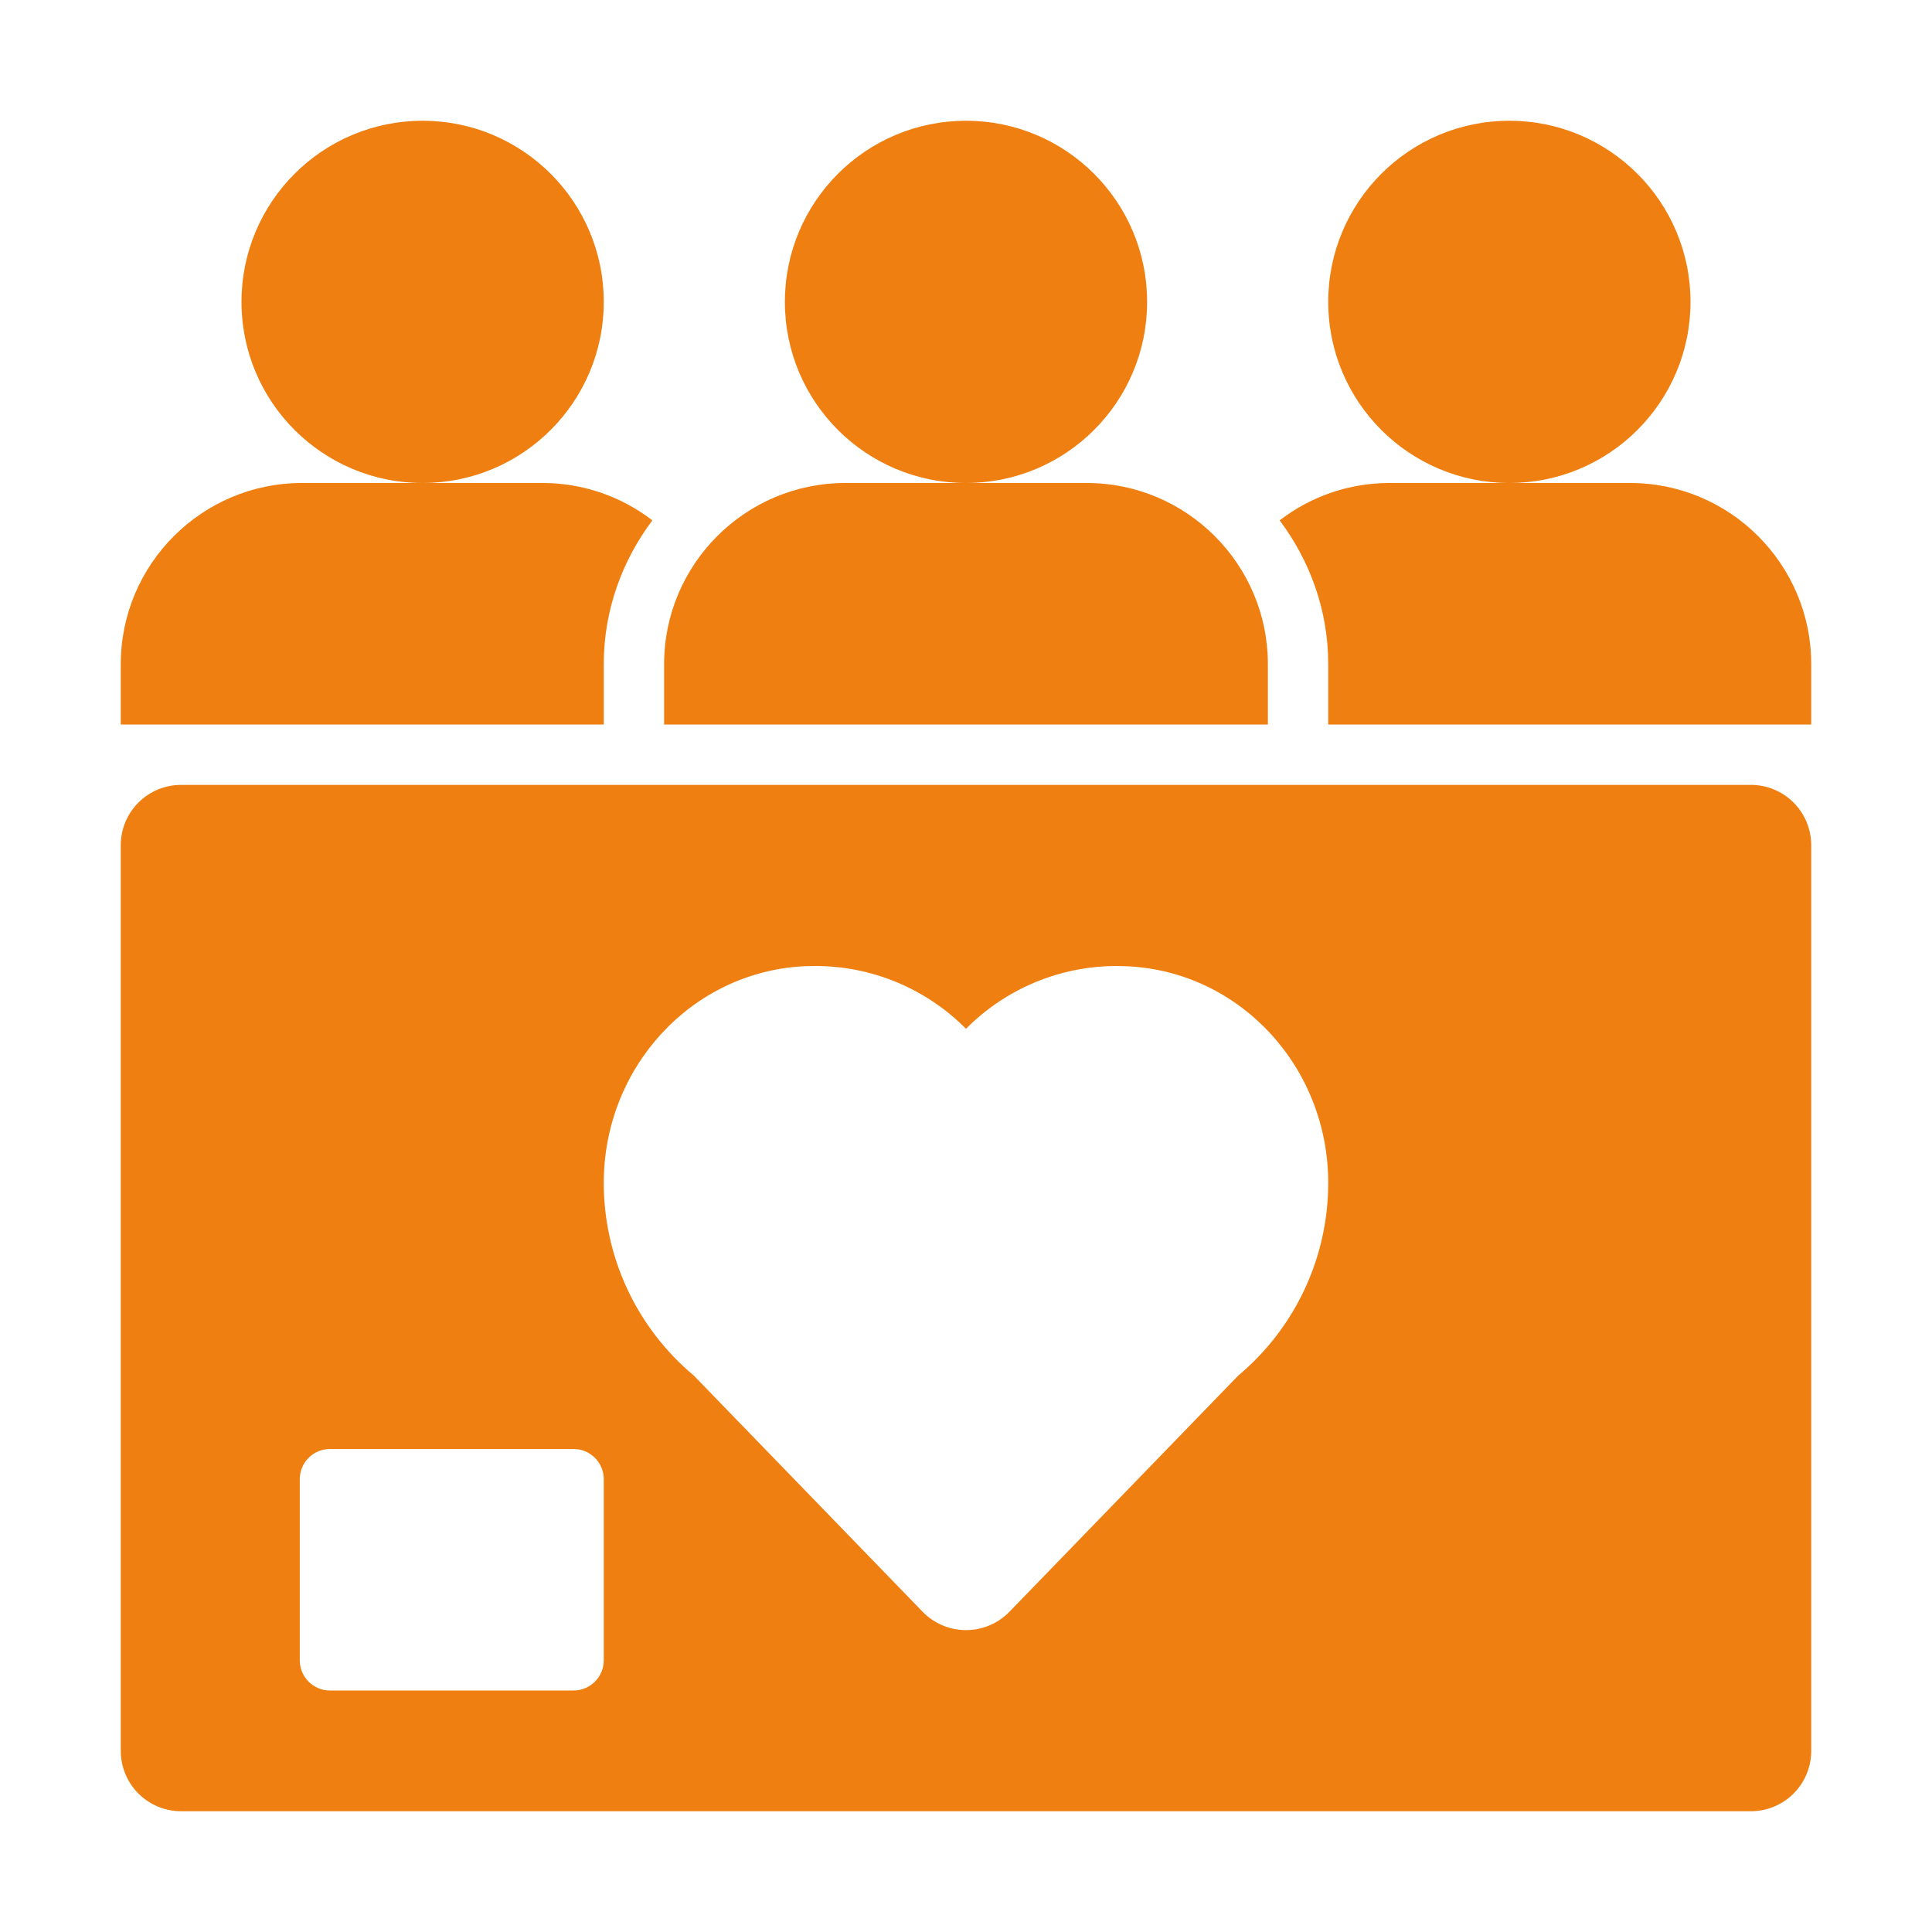 <?xml version="1.0" encoding="UTF-8"?> <svg xmlns="http://www.w3.org/2000/svg" width="55" height="55" viewBox="0 0 55 55" fill="none"><path d="M27.5 13.75C30.348 13.75 32.656 11.441 32.656 8.594C32.656 5.746 30.348 3.438 27.5 3.438C24.652 3.438 22.344 5.746 22.344 8.594C22.344 11.441 24.652 13.75 27.5 13.75Z" fill="#EF7F11"></path><path d="M36.094 18.906C36.094 16.063 33.78 13.75 30.938 13.75H24.062C21.22 13.75 18.906 16.063 18.906 18.906V20.625H36.094V18.906Z" fill="#EF7F11"></path><path d="M42.969 13.75C45.816 13.75 48.125 11.441 48.125 8.594C48.125 5.746 45.816 3.438 42.969 3.438C40.121 3.438 37.812 5.746 37.812 8.594C37.812 11.441 40.121 13.75 42.969 13.75Z" fill="#EF7F11"></path><path d="M12.031 13.75C14.879 13.75 17.188 11.441 17.188 8.594C17.188 5.746 14.879 3.438 12.031 3.438C9.184 3.438 6.875 5.746 6.875 8.594C6.875 11.441 9.184 13.75 12.031 13.75Z" fill="#EF7F11"></path><path d="M49.844 22.344H5.156C4.7 22.344 4.263 22.525 3.941 22.847C3.619 23.169 3.438 23.607 3.438 24.062V49.844C3.438 50.3 3.619 50.737 3.941 51.059C4.263 51.381 4.7 51.562 5.156 51.562H49.844C50.3 51.562 50.737 51.381 51.059 51.059C51.381 50.737 51.562 50.3 51.562 49.844V24.062C51.562 23.607 51.381 23.169 51.059 22.847C50.737 22.525 50.3 22.344 49.844 22.344ZM17.188 47.266C17.188 47.493 17.097 47.712 16.936 47.873C16.775 48.035 16.556 48.125 16.328 48.125H9.393C9.165 48.125 8.946 48.035 8.785 47.873C8.624 47.712 8.534 47.493 8.534 47.266V42.109C8.534 41.882 8.624 41.663 8.785 41.502C8.946 41.34 9.165 41.25 9.393 41.25H16.328C16.556 41.25 16.775 41.34 16.936 41.502C17.097 41.663 17.188 41.882 17.188 42.109V47.266ZM35.25 39.16L28.736 45.884C28.575 46.049 28.384 46.181 28.171 46.27C27.959 46.36 27.731 46.406 27.501 46.406C27.27 46.406 27.043 46.36 26.83 46.27C26.618 46.181 26.426 46.049 26.266 45.884L19.752 39.16C18.95 38.489 18.304 37.651 17.861 36.703C17.418 35.756 17.188 34.723 17.188 33.677C17.188 30.381 19.69 27.672 22.883 27.507L23.203 27.5C24.002 27.499 24.793 27.656 25.531 27.963C26.268 28.27 26.938 28.72 27.5 29.288C28.062 28.72 28.732 28.27 29.469 27.963C30.207 27.656 30.998 27.499 31.797 27.5L32.117 27.509C35.31 27.672 37.812 30.381 37.812 33.675C37.812 34.721 37.583 35.755 37.14 36.702C36.697 37.65 36.052 38.489 35.25 39.16ZM17.188 18.906C17.188 17.368 17.713 15.96 18.571 14.814C17.682 14.128 16.592 13.754 15.469 13.75H8.594C5.751 13.75 3.438 16.063 3.438 18.906V20.625H17.188V18.906ZM46.406 13.75H39.531C38.408 13.754 37.318 14.128 36.429 14.814C37.287 15.96 37.812 17.368 37.812 18.906V20.625H51.562V18.906C51.562 16.063 49.249 13.75 46.406 13.75Z" fill="#EF7F11"></path></svg> 